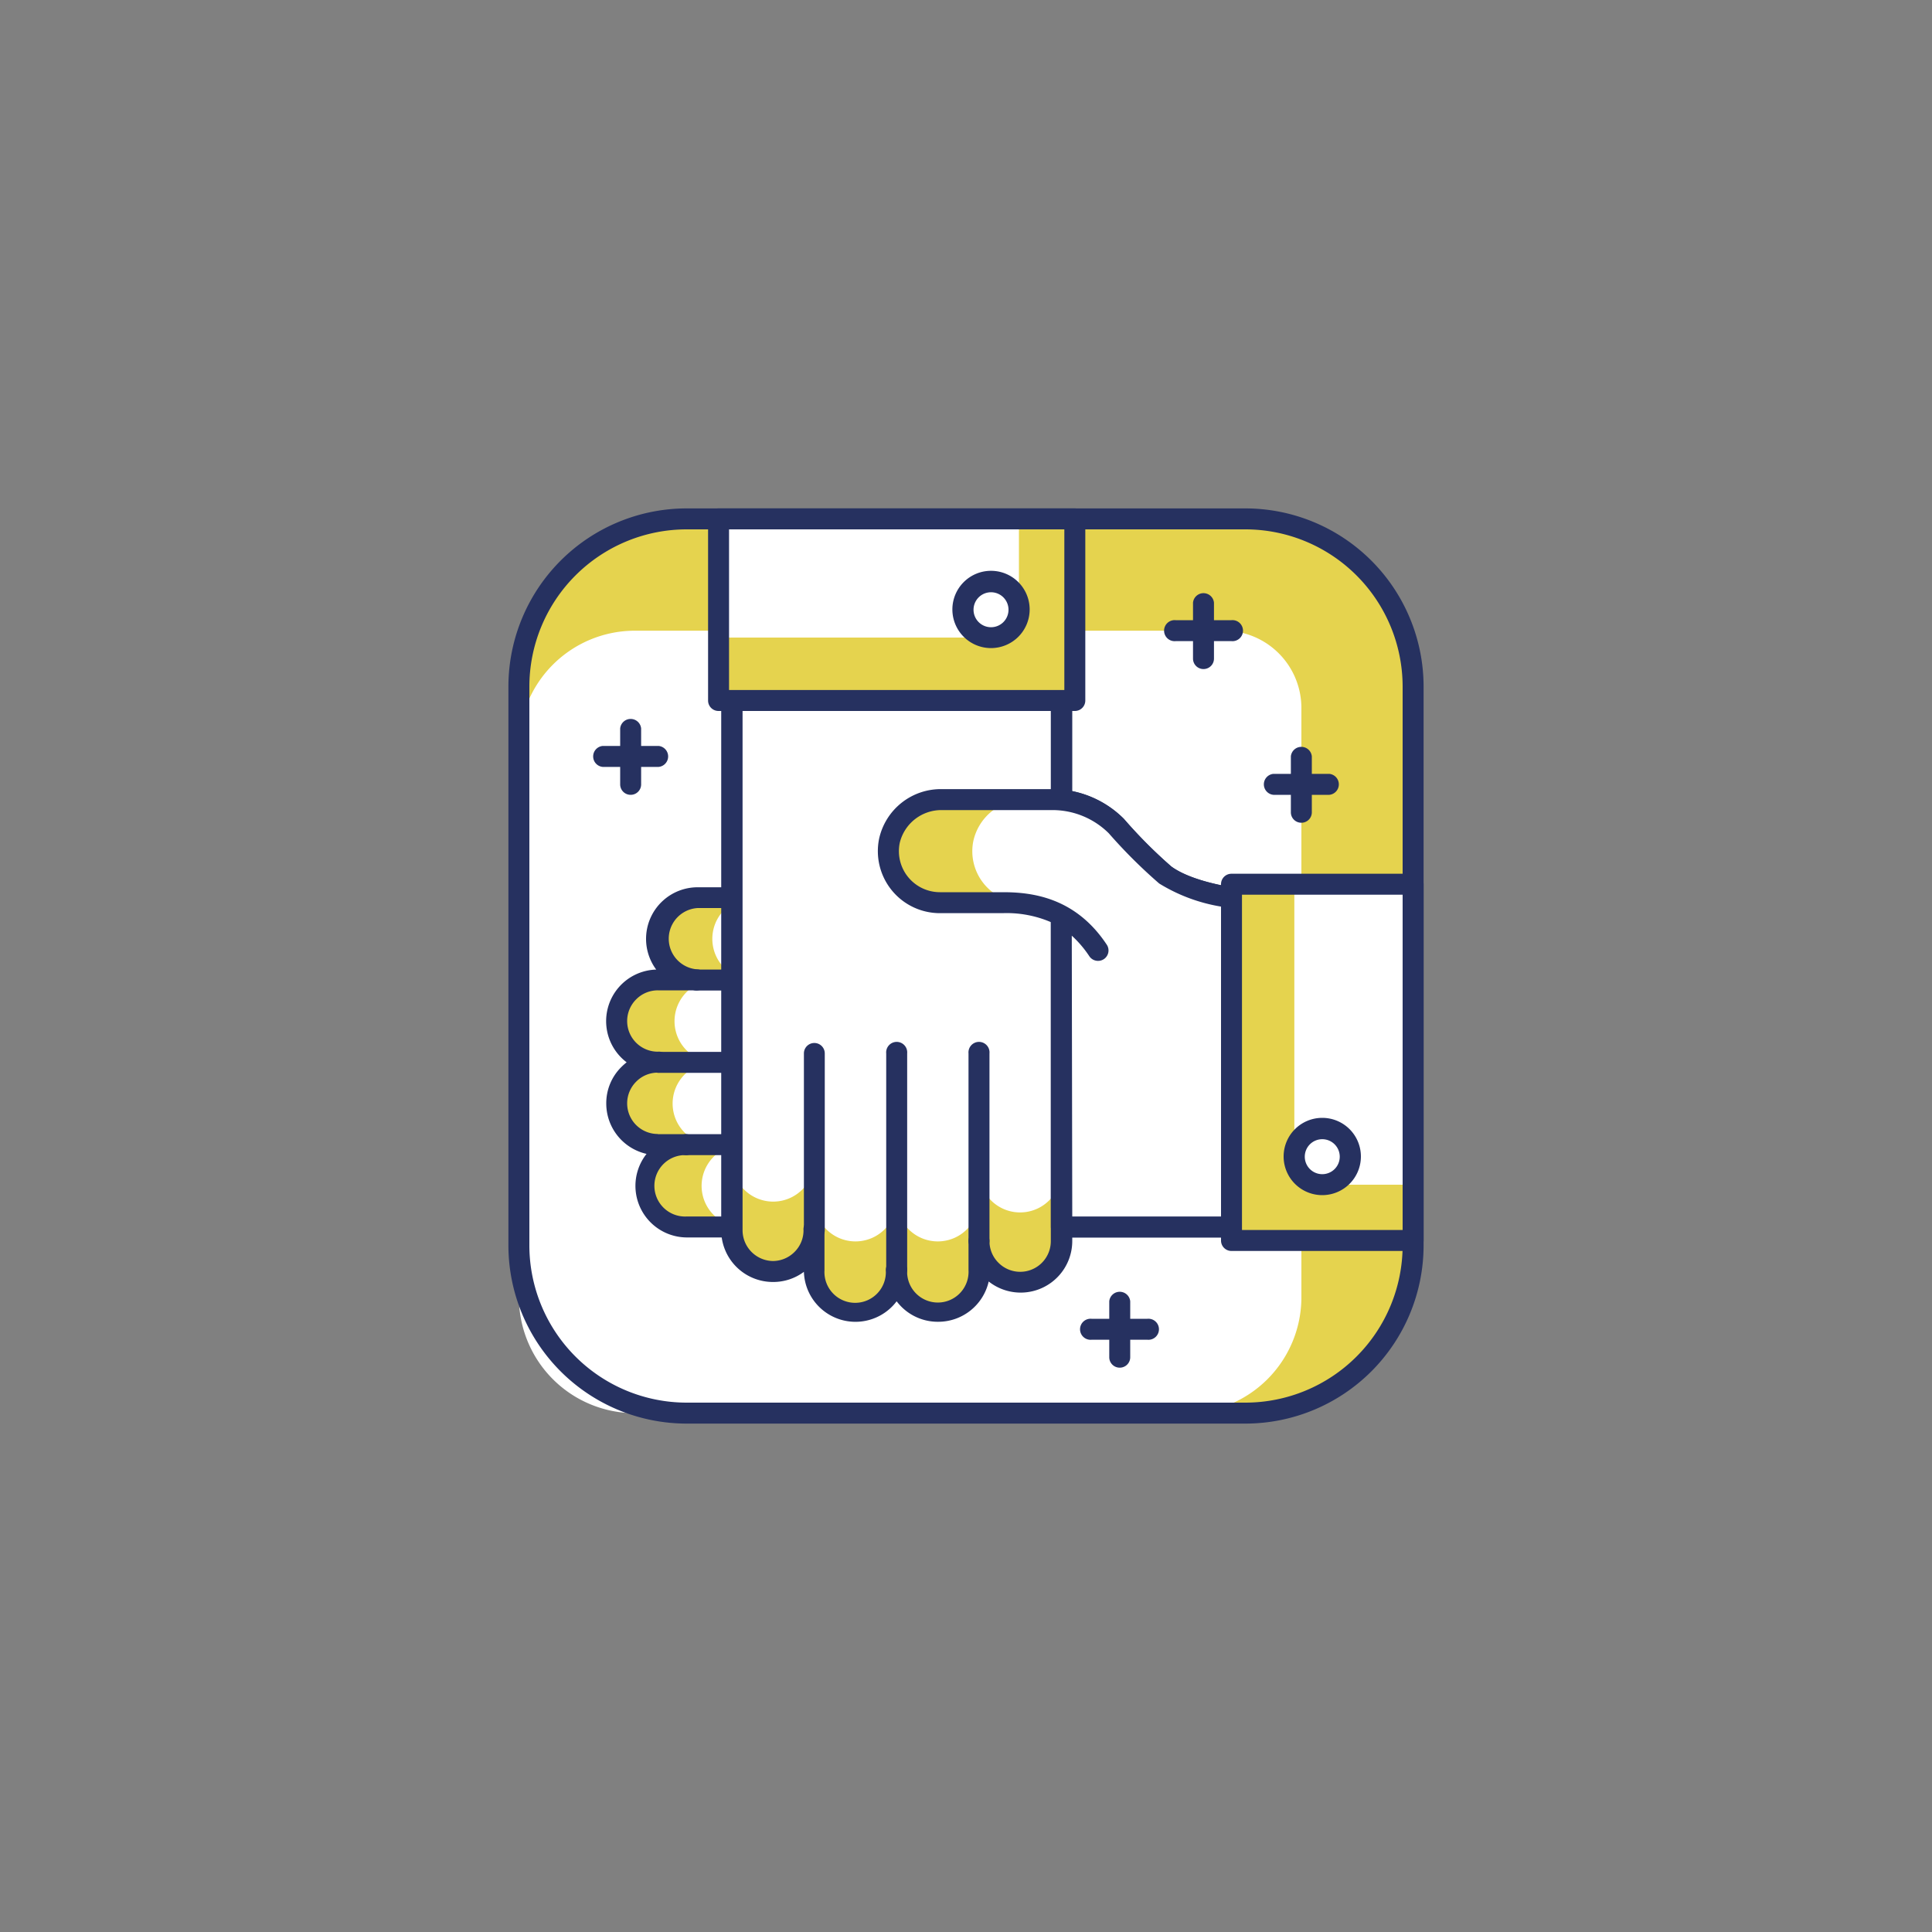 <svg id="Layer_1" data-name="Layer 1" xmlns="http://www.w3.org/2000/svg" viewBox="0 0 200 200"><rect x="0" y="0" width="200" height="200" fill="#808080" stroke="none"/><defs><style>.cls-1{fill:#e5d34e;}.cls-2{fill:#fff;}.cls-3{fill:#263160;}</style></defs><title>icon4</title><rect class="cls-1" x="53.72" y="53.72" width="92.57" height="92.57" rx="15.94"/><path class="cls-2" d="M65.72,65.29h61a8,8,0,0,1,8,8v61a12,12,0,0,1-12,12h-57a12,12,0,0,1-12-12v-57a12,12,0,0,1,12-12Z"/><path class="cls-3" d="M128.93,147.37H71.07a18.46,18.46,0,0,1-18.44-18.44V71.07A18.46,18.46,0,0,1,71.07,52.63h57.86a18.46,18.46,0,0,1,18.44,18.44v57.86A18.46,18.46,0,0,1,128.93,147.37ZM71.07,54.8A16.29,16.29,0,0,0,54.8,71.07v57.86A16.29,16.29,0,0,0,71.07,145.2h57.86a16.29,16.29,0,0,0,16.27-16.27V71.07A16.29,16.29,0,0,0,128.93,54.8Z"/><path class="cls-1" d="M127.47,92.93c-.15,0-4.46-.63-6.84-2.35a51.06,51.06,0,0,1-5-5,9.45,9.45,0,0,0-6.68-2.76H97.52a5.46,5.46,0,0,0-5.44,4.28A5.33,5.33,0,0,0,95,92.93H72.23a4.26,4.26,0,0,0,0,8.52H68.1a4.27,4.27,0,0,0,0,8.53,4.26,4.26,0,1,0,0,8.52h3a4.26,4.26,0,1,0,0,8.52h56.35V92.93h0Z"/><path class="cls-2" d="M127.47,92.93c-.15,0-4.46-.63-6.84-2.35a51.06,51.06,0,0,1-5-5,9.45,9.45,0,0,0-6.68-2.76H97.52a5.46,5.46,0,0,0-5.44,4.28A5.33,5.33,0,0,0,95,92.93H78a4.26,4.26,0,0,0,0,8.52H73.89a4.27,4.27,0,0,0,0,8.53,4.26,4.26,0,0,0,0,8.52h3a4.26,4.26,0,1,0,0,8.52h50.57V92.93h0Z"/><path class="cls-3" d="M127.48,128.1H71.13a5.34,5.34,0,0,1-4.2-8.65,5.35,5.35,0,0,1-4.17-5.21,5.26,5.26,0,0,1,1.56-3.78,6.23,6.23,0,0,1,.55-.49,5.34,5.34,0,0,1,3.06-9.6,5.34,5.34,0,0,1,4.3-8.52H92.1a6.41,6.41,0,0,1,5.42-10.16h11.39a10.47,10.47,0,0,1,7.44,3.08,49.67,49.67,0,0,0,4.91,4.93c2,1.49,5.86,2.08,6.31,2.15a1.09,1.09,0,0,1,1,1.08V127A1.08,1.08,0,0,1,127.48,128.1ZM68.1,117.41h3a1.09,1.09,0,0,1,0,2.17,3.18,3.18,0,1,0,0,6.35H126.4V93.85A17.39,17.39,0,0,1,120,91.46a53.21,53.21,0,0,1-5.22-5.2,8.27,8.27,0,0,0-5.86-2.4H97.52a4.43,4.43,0,0,0-4.38,3.4A4.24,4.24,0,0,0,95.49,92,1.09,1.09,0,0,1,95,94H72.23a3.18,3.18,0,0,0,0,6.35h0a1.09,1.09,0,0,1,0,2.17H68.1a3.14,3.14,0,0,0-2.24.93,3.17,3.17,0,0,0,2.24,5.42,1.09,1.09,0,1,1,0,2.17h0a3.12,3.12,0,0,0-2.24.93,3.17,3.17,0,0,0,2.24,5.42Z"/><path class="cls-3" d="M75.78,102.54H72.22a1.09,1.09,0,1,1,0-2.17h3.56a1.09,1.09,0,0,1,0,2.17Z"/><path class="cls-3" d="M75.78,111.06H68.1a1.09,1.09,0,0,1,0-2.17h7.68a1.09,1.09,0,0,1,0,2.17Z"/><path class="cls-3" d="M75.78,119.58H71.13a1.09,1.09,0,1,1,0-2.17h4.65a1.09,1.09,0,0,1,0,2.17Z"/><path class="cls-1" d="M109.87,72.52H75.78v54.84a4.26,4.26,0,1,0,8.52,0h0v4.12a4.26,4.26,0,0,0,8.52,0,4.26,4.26,0,1,0,8.52,0v-3h0a4.26,4.26,0,1,0,8.52,0Z"/><path class="cls-2" d="M109.87,72.52H75.78v47.61a4.26,4.26,0,1,0,8.52,0h0v4.12a4.26,4.26,0,1,0,8.52,0,4.26,4.26,0,1,0,8.52,0v-3h0a4.26,4.26,0,1,0,8.52,0Z"/><path class="cls-3" d="M97.09,136.83a5.33,5.33,0,0,1-3.79-1.57,6.3,6.3,0,0,1-.48-.55,5.34,5.34,0,0,1-9.6-3.05A5.3,5.3,0,0,1,80,132.71h0a5.35,5.35,0,0,1-5.34-5.35V72.52a1.08,1.08,0,0,1,1.08-1.09h34.09A1.08,1.08,0,0,1,111,72.52v55.94a5.34,5.34,0,0,1-8.65,4.2A5.36,5.36,0,0,1,97.09,136.83Zm-4.27-6.43h0a1.08,1.08,0,0,1,1.09,1.08,3.18,3.18,0,1,0,6.35,0v-3a1.08,1.08,0,0,1,1.85-.77,1.06,1.06,0,0,1,.32.77,3.14,3.14,0,0,0,.93,2.24,3.17,3.17,0,0,0,5.42-2.24V73.6H76.87v53.76A3.19,3.19,0,0,0,80,130.54h0a3.17,3.17,0,0,0,2.25-.94,3.14,3.14,0,0,0,.93-2.24h0a1.09,1.09,0,1,1,2.17,0,.76.76,0,0,1,0,.15v4a3.18,3.18,0,1,0,6.35,0A1.08,1.08,0,0,1,92.82,130.4Z"/><path class="cls-3" d="M92.82,132.57a1.08,1.08,0,0,1-1.08-1.09V109.05a1.09,1.09,0,1,1,2.17,0v22.43A1.09,1.09,0,0,1,92.82,132.57Z"/><path class="cls-3" d="M84.3,128.44a1.08,1.08,0,0,1-1.08-1.08V109.05a1.08,1.08,0,1,1,2.16,0v18.31A1.08,1.08,0,0,1,84.3,128.44Z"/><path class="cls-3" d="M101.34,129.54a1.08,1.08,0,0,1-1.08-1.08V109.05a1.09,1.09,0,1,1,2.17,0v19.41A1.08,1.08,0,0,1,101.34,129.54Z"/><path class="cls-2" d="M127.48,127H109.87V94.79a10.8,10.8,0,0,1,3.81,3.62c-2.72-4.12-6.4-5-9.84-5H97.32a5.34,5.34,0,0,1-5.24-6.39,5.46,5.46,0,0,1,5.44-4.28h11.39a9.45,9.45,0,0,1,6.68,2.76,51.06,51.06,0,0,0,5,5c2.42,1.75,6.85,2.35,6.85,2.35Z"/><path class="cls-1" d="M100.76,87.06a5.46,5.46,0,0,1,5.44-4.28H97.52a5.46,5.46,0,0,0-5.44,4.28,5.34,5.34,0,0,0,5.24,6.39H106A5.33,5.33,0,0,1,100.76,87.06Z"/><path class="cls-3" d="M127.48,128.1H109.87a1.08,1.08,0,0,1-1.08-1.08V95.46a11.62,11.62,0,0,0-5-.93H97.31A6.42,6.42,0,0,1,91,86.85a6.54,6.54,0,0,1,6.51-5.16h11.39a10.47,10.47,0,0,1,7.44,3.08,49.67,49.67,0,0,0,4.91,4.93c2.17,1.57,6.33,2.15,6.37,2.16a1.08,1.08,0,0,1,.94,1.07V127A1.08,1.08,0,0,1,127.48,128.1ZM111,125.93H126.4V93.85A17.62,17.62,0,0,1,120,91.46a53.21,53.21,0,0,1-5.22-5.2,8.27,8.27,0,0,0-5.86-2.4H97.52a4.43,4.43,0,0,0-4.38,3.4,4.25,4.25,0,0,0,4.17,5.1h6.53c3.06,0,7.51.57,10.73,5.43v0h0a1.08,1.08,0,0,1-.3,1.5,1.09,1.09,0,0,1-1.51-.31l-.08-.12a11.23,11.23,0,0,0-1.73-2Z"/><rect class="cls-1" x="118.44" y="100.57" width="36.88" height="18.8" transform="translate(246.86 -26.91) rotate(90)"/><path class="cls-2" d="M124.59,100.94h31.1a0,0,0,0,1,0,0v10.29a2,2,0,0,1-2,2h-29.1a0,0,0,0,1,0,0V100.94A0,0,0,0,1,124.59,100.94Z" transform="translate(247.22 -33.05) rotate(90)"/><path class="cls-3" d="M146.28,129.5h-18.8a1.08,1.08,0,0,1-1.08-1.08V91.53a1.08,1.08,0,0,1,1.08-1.08h18.8a1.09,1.09,0,0,1,1.09,1.08v36.89A1.08,1.08,0,0,1,146.28,129.5Zm-17.71-2.17H145.2V92.62H128.57Z"/><circle class="cls-2" cx="136.88" cy="119.74" r="2.89"/><path class="cls-3" d="M136.88,123.72a4,4,0,1,1,4-4A4,4,0,0,1,136.88,123.72Zm0-5.79a1.81,1.81,0,1,0,1.81,1.81A1.81,1.81,0,0,0,136.88,117.93Z"/><rect class="cls-1" x="74.38" y="53.72" width="36.88" height="18.8"/><path class="cls-2" d="M74.38,53.72h31.1a0,0,0,0,1,0,0V64a2,2,0,0,1-2,2H74.38a0,0,0,0,1,0,0V53.72A0,0,0,0,1,74.38,53.72Z"/><path class="cls-3" d="M111.27,73.6H74.38a1.08,1.08,0,0,1-1.08-1.08V53.72a1.08,1.08,0,0,1,1.08-1.09h36.89a1.09,1.09,0,0,1,1.08,1.09v18.8A1.08,1.08,0,0,1,111.27,73.6Zm-35.8-2.17h34.71V54.8H75.47Z"/><circle class="cls-2" cx="102.59" cy="63.12" r="2.89"/><path class="cls-3" d="M102.59,67.09a4,4,0,1,1,4-4A4,4,0,0,1,102.59,67.09Zm0-5.78a1.81,1.81,0,1,0,1.81,1.81A1.81,1.81,0,0,0,102.59,61.31Z"/><path class="cls-3" d="M127.48,66.37H121.7a1.09,1.09,0,1,1,0-2.17h5.78a1.09,1.09,0,1,1,0,2.17Z"/><path class="cls-3" d="M124.59,69.26a1.08,1.08,0,0,1-1.09-1.08V62.39a1.09,1.09,0,0,1,2.17,0v5.79A1.08,1.08,0,0,1,124.59,69.26Z"/><path class="cls-3" d="M137.61,82.28h-5.79a1.09,1.09,0,0,1,0-2.17h5.79a1.09,1.09,0,0,1,0,2.17Z"/><path class="cls-3" d="M134.71,85.17a1.08,1.08,0,0,1-1.08-1.08V78.3a1.09,1.09,0,0,1,2.17,0v5.79A1.08,1.08,0,0,1,134.71,85.17Z"/><path class="cls-3" d="M118.8,138.69H113a1.09,1.09,0,1,1,0-2.17h5.78a1.09,1.09,0,1,1,0,2.17Z"/><path class="cls-3" d="M115.91,141.58a1.08,1.08,0,0,1-1.08-1.08v-5.79a1.09,1.09,0,0,1,2.17,0v5.79A1.08,1.08,0,0,1,115.91,141.58Z"/><path class="cls-3" d="M68.18,79.39H62.39a1.09,1.09,0,0,1,0-2.17h5.79a1.09,1.09,0,0,1,0,2.17Z"/><path class="cls-3" d="M65.29,82.28A1.08,1.08,0,0,1,64.2,81.2V75.41a1.09,1.09,0,0,1,2.17,0V81.2A1.08,1.08,0,0,1,65.29,82.28Z"/></svg>
